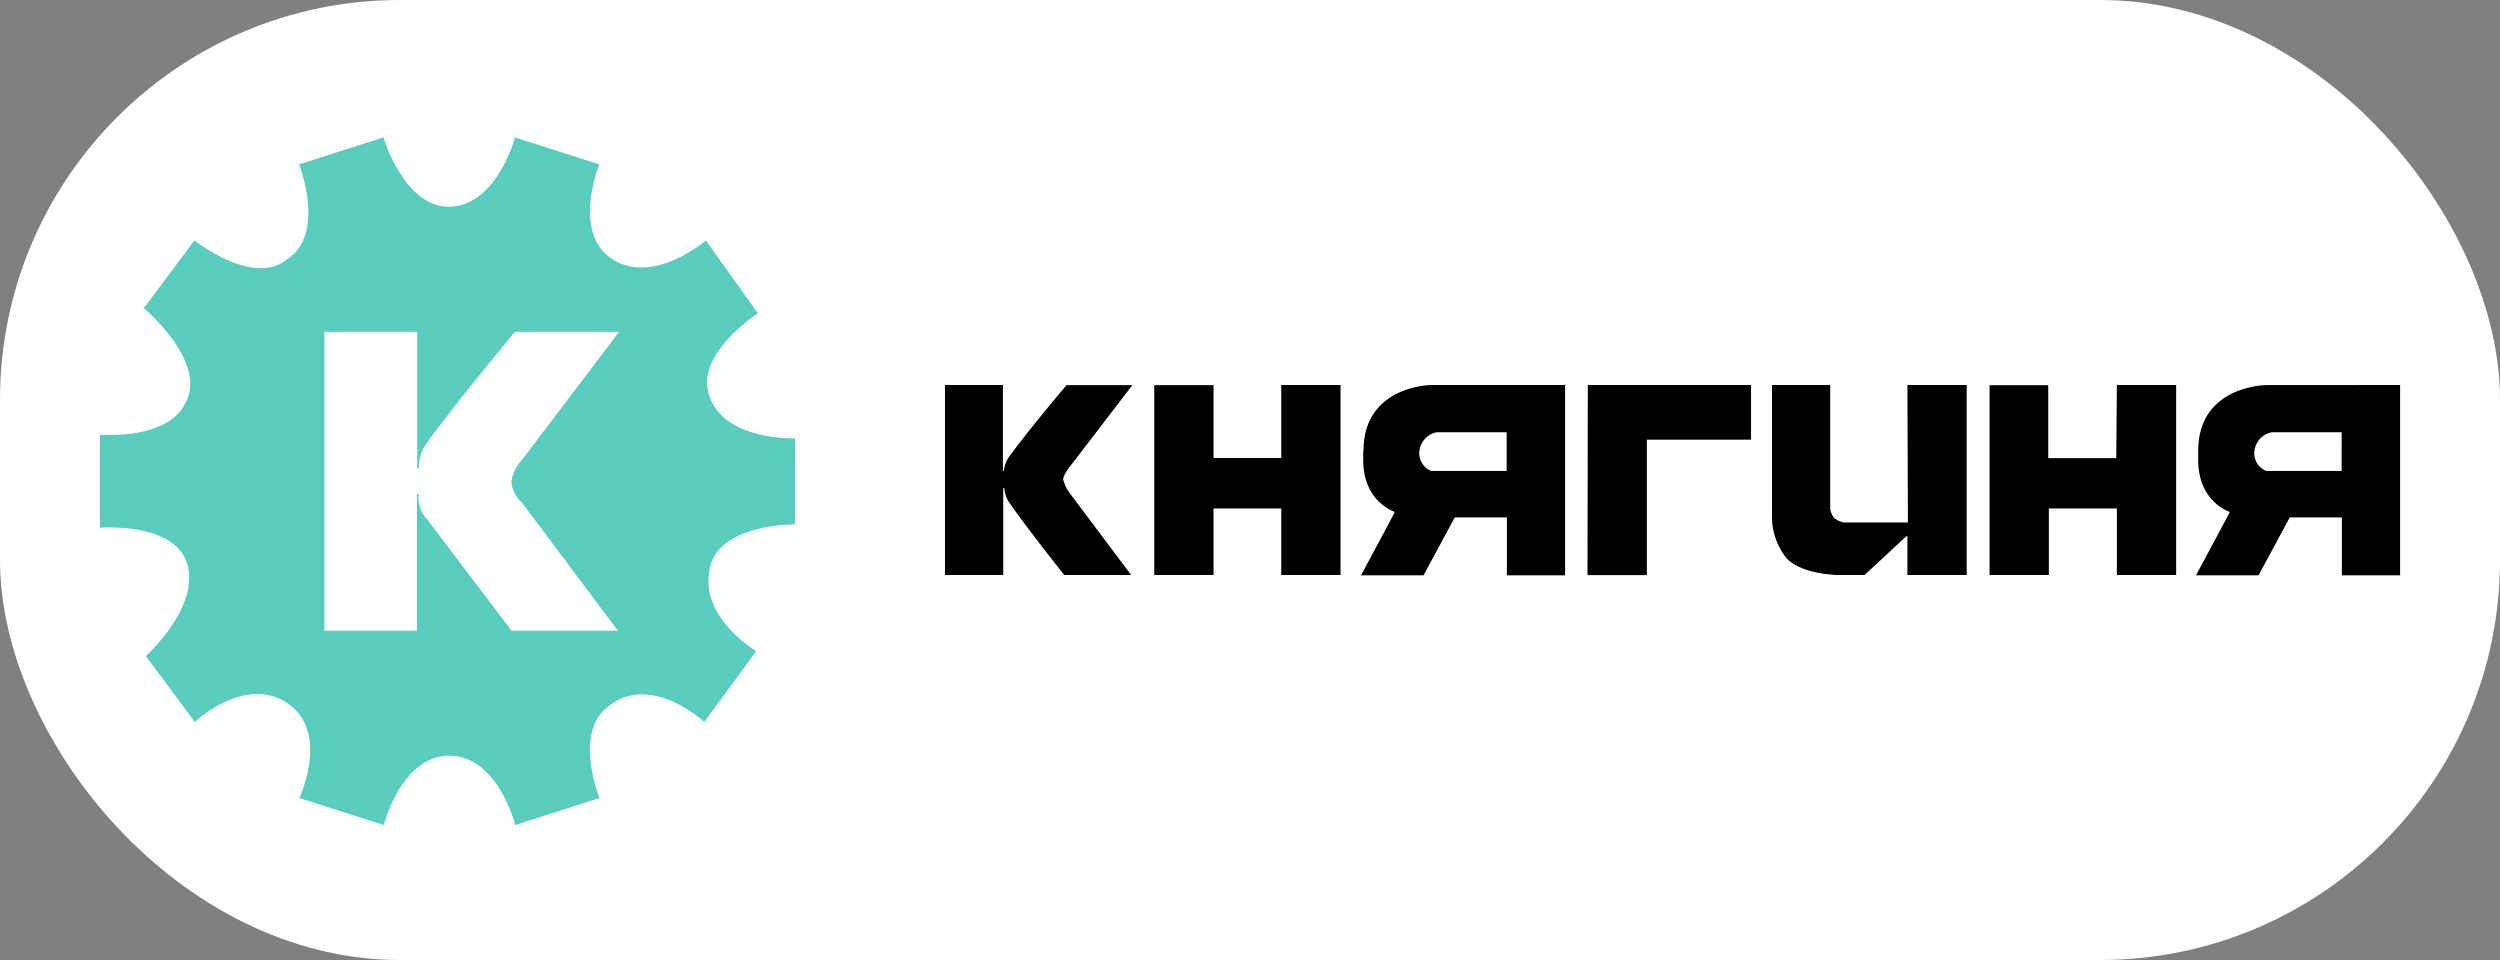 <?xml version="1.0" encoding="UTF-8"?> <svg xmlns="http://www.w3.org/2000/svg" viewBox="0 0 240 92.16"><rect x="0" y="0" width="240" height="92.16" fill="#808080" stroke="none"/><defs><style>.cls-1{isolation:isolate;}.cls-2{fill:#fff;}.cls-3{fill:#5accbd;}</style></defs><g id="Прямоугольник_1" data-name="Прямоугольник 1" class="cls-1"><g id="Прямоугольник_1-2" data-name="Прямоугольник 1"><rect class="cls-2" width="240" height="92.16" rx="38.4"></rect></g></g><g id="княги_1_копия" data-name="княги 1 копия" class="cls-1"><g id="княги_1_копия-2" data-name="княги 1 копия"><path d="M123,57.89H116.5v-7h-5.69V69.12h5.69V62.73H123v6.39h5.69V50.88H123Zm-14.29-7h-6.32s-3.65,4.31-5.38,6.7a2.68,2.68,0,0,0-.63,1.54h-.1V50.88H90.72V69.12h5.59V60.77h.1A2.92,2.92,0,0,0,97,62.32c1.67,2.41,5.17,6.8,5.17,6.8h6.42l-5.8-7.73a3.82,3.82,0,0,1-.72-1.44c0-.49.72-1.34.72-1.34Zm22.16,6.29h0v.92c0,4,3,4.95,3,4.95v.1l-3.21,6h6l3-5.56h5v5.56h5.59V50.88H137.42C136.71,50.88,130.9,51.29,130.9,57.17Zm13.77-1.76v3.71h-7.25a1.83,1.83,0,0,1-1.14-1.64,2.07,2.07,0,0,1,1.66-2.07Zm38.52,8.66h-6.11a2,2,0,0,1-.94-.41,1.68,1.68,0,0,1-.41-.93V50.88h-5.59V63.45a6.34,6.34,0,0,0,1.45,4.12c1.51,1.51,4.86,1.55,4.86,1.55H179l4-3.71h.11v3.71h5.69V50.88h-5.69Zm-30.76,5.05h5.7v-13h10V50.88H152.43Zm65.15-18.24c-.71,0-6.52.41-6.52,6.29h0v.92c0,4,3,4.95,3,4.95v.1l-3.21,6h6l3-5.56h5v5.56h5.59V50.88Zm7.25,8.24h-7.25a1.83,1.83,0,0,1-1.14-1.64,2.07,2.07,0,0,1,1.66-2.07h6.73Zm-21.64-1.23h-6.53v-7H191V69.12h5.69V62.73h6.53v6.39h5.69V50.88h-5.69Z" transform="translate(0 -13.92)"></path></g></g><g id="kngnn_1" data-name="kngnn 1" class="cls-1"><g id="kngnn_1-2" data-name="kngnn 1"><path class="cls-3" d="M76.32,64.26V56s-7.76.27-8.42-5c-.38-3.6,4.86-7,4.86-7l-5-7s-5.24,4.54-9.23,1.62c-3.56-2.66-1-8.92-1-8.92l-8.09-2.59s-1.71,6.44-6.16,6.65-6.47-6.65-6.47-6.65l-8.1,2.59s2.65,6.67-1.19,9.14C24.28,41.46,18.67,37,18.67,37L13.81,43.5s6.14,5.16,4,9.08C16.13,56.2,9.6,55.66,9.6,55.66v8.92S16.88,64,18,68.15s-4,8.75-4,8.75l4.7,6.33s4.82-4.57,8.91-1.79,1.13,9.09,1.13,9.09l8.1,2.59s1.69-6.65,6.31-6.65,6.32,6.65,6.32,6.65l8.09-2.59s-2.55-6.23.81-8.76c4.07-3.35,9.24,1.46,9.24,1.46l5-6.81s-5.17-3-4.54-7.46C68.46,64.18,76.32,64.26,76.32,64.26ZM50.09,62.15l9.23,12.32H49.11L41,63.77a3.09,3.09,0,0,1-.81-2.43h-.16V74.47H31.14V45.77h8.91V58.9h.16a4,4,0,0,1,.64-2.27c2.5-3.55,8.59-10.86,8.59-10.86h10L50.09,58.09a3.71,3.71,0,0,0-1,2.11A3.06,3.06,0,0,0,50.09,62.15Z" transform="translate(0 -13.92)"></path></g></g></svg> 